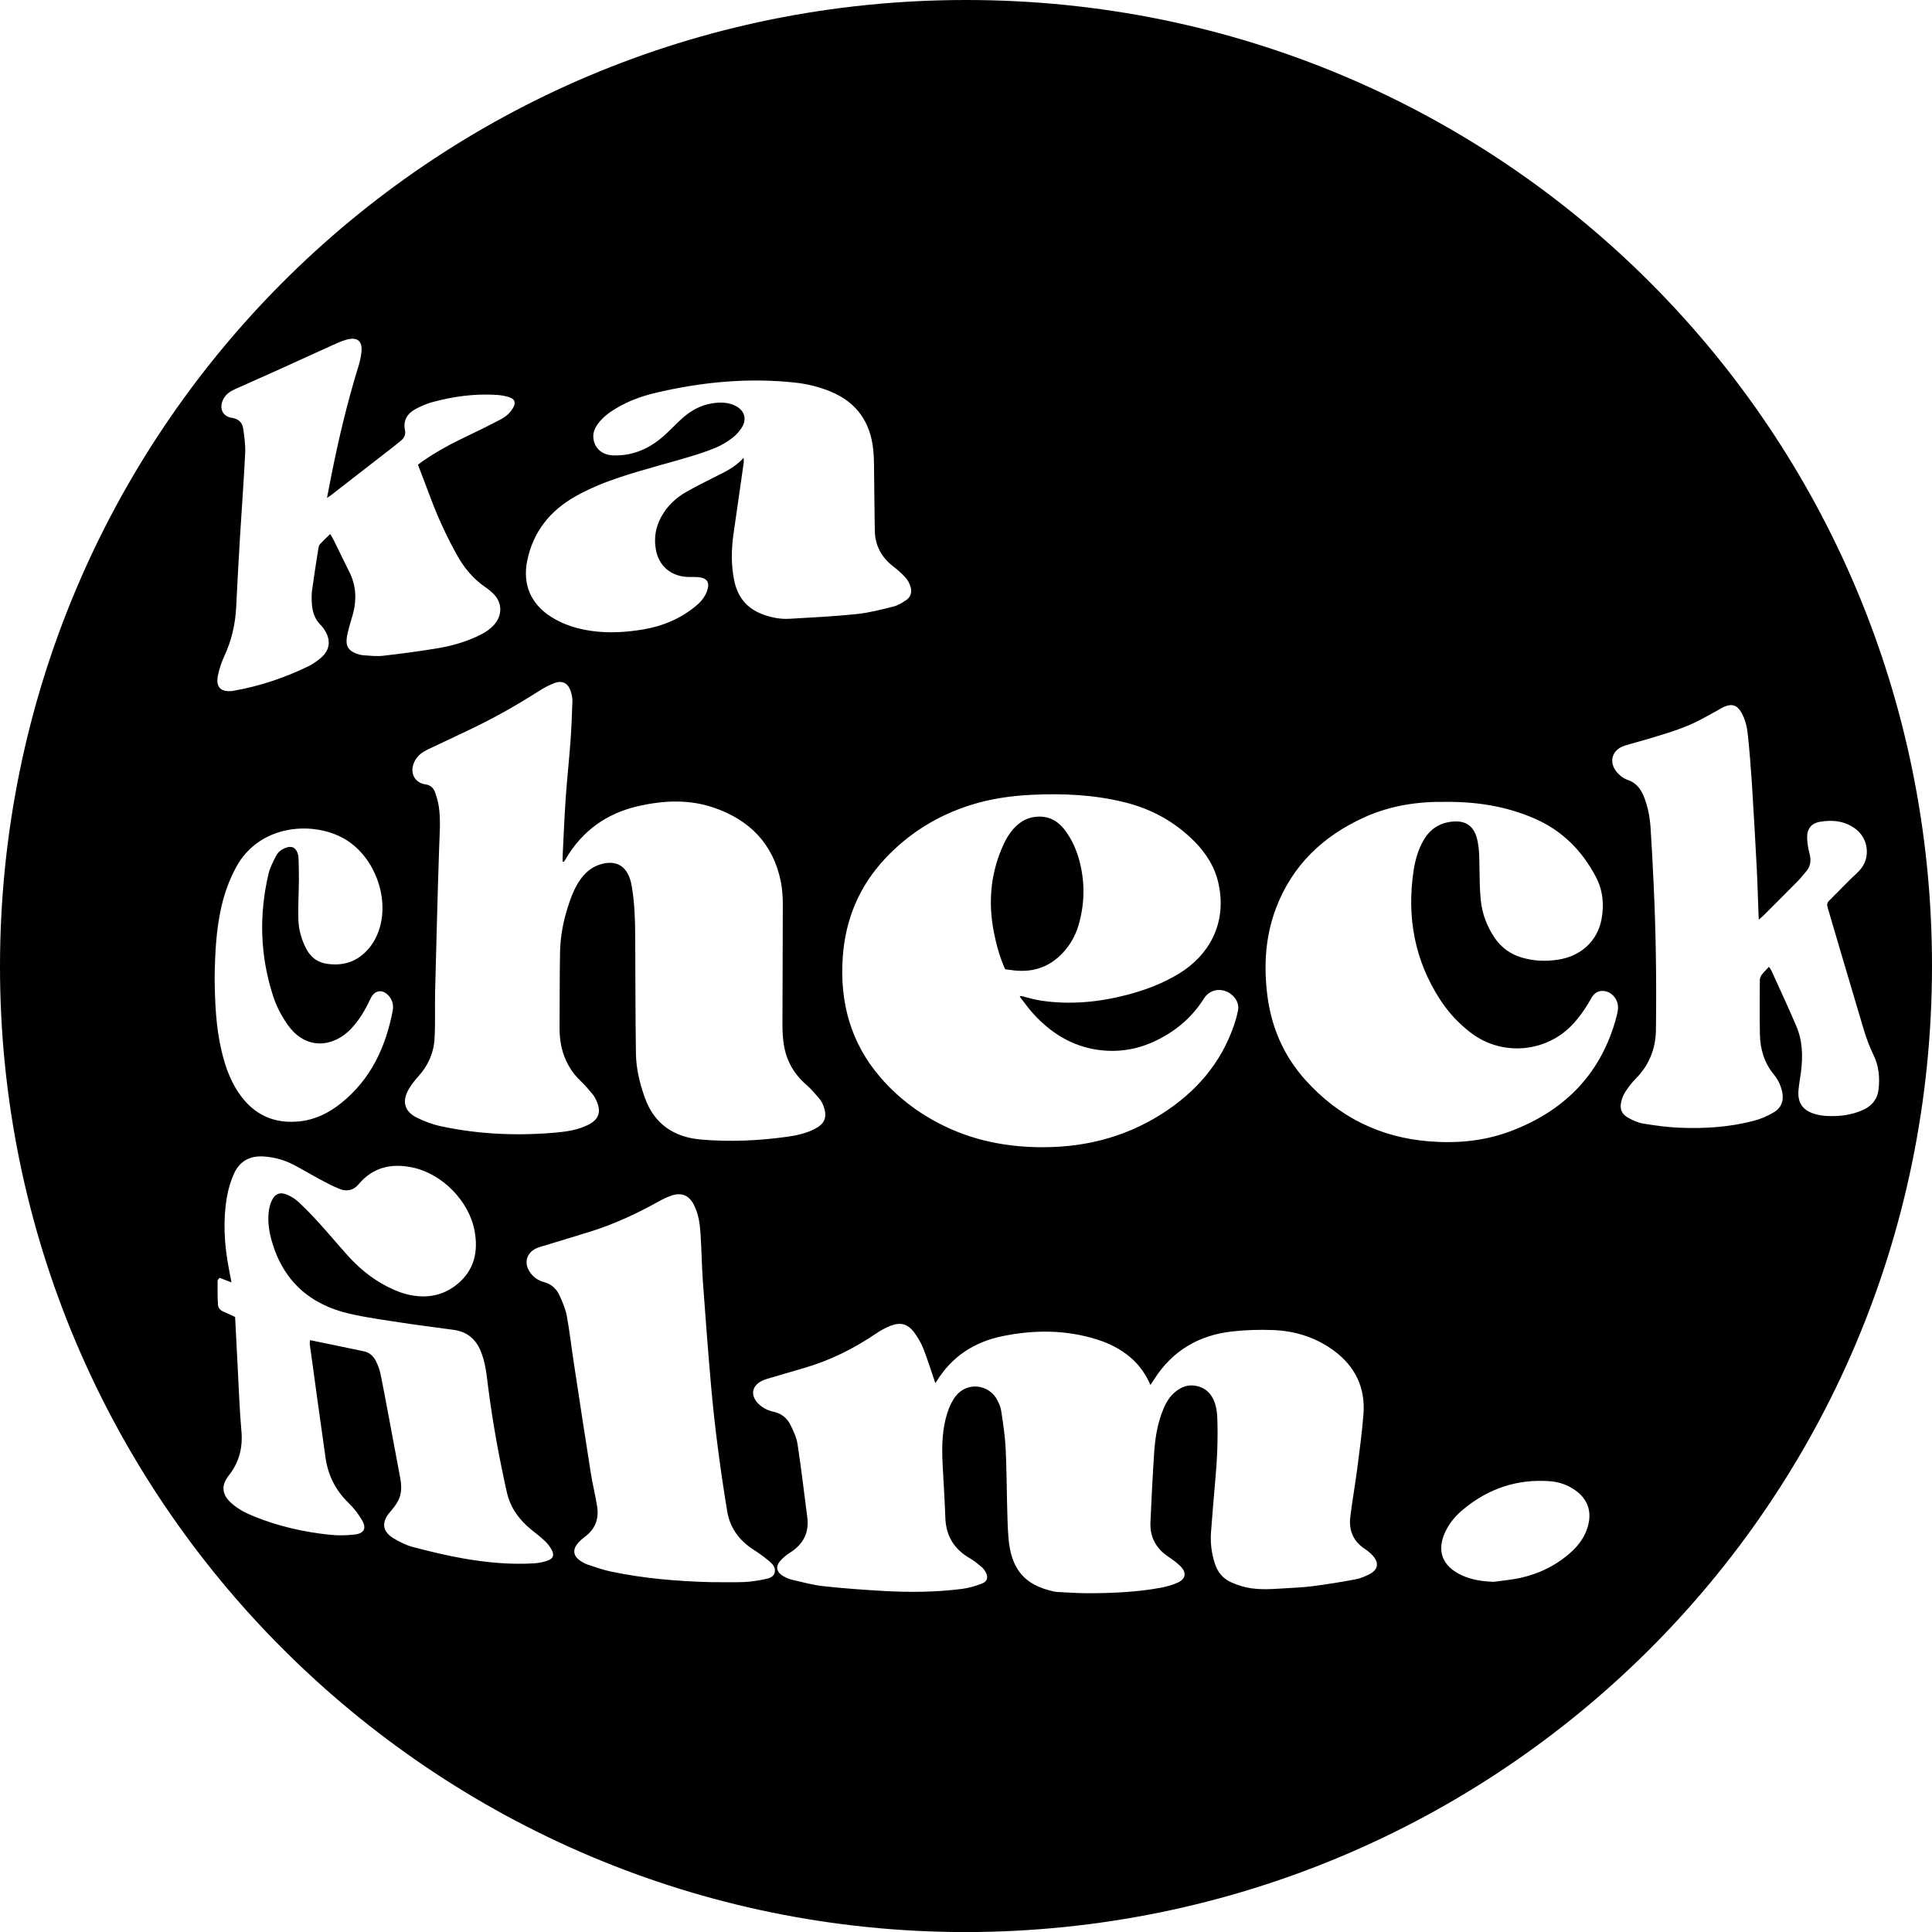 <?xml version="1.0" encoding="UTF-8"?>
<svg id="Layer_1" data-name="Layer 1" xmlns="http://www.w3.org/2000/svg" viewBox="0 0 687.15 687.18">
  <defs>
    <style>
      .cls-1 {
        stroke-width: 0px;
      }
    </style>
  </defs>
  <path class="cls-1" d="M343.9,0C152.13-.14.25,154.53,0,343.37c-.24,189.73,153.8,343.74,343.54,343.81,188.71-.28,343.47-151.75,343.61-343.46C687.29,153.43,534.3.13,343.9,0ZM345.17,286.34c7.06-2.23,14.31-3.29,21.68-3.65,11.23-.55,22.37-.04,33.33,2.7,9.45,2.36,17.68,6.91,24.57,13.81,4.32,4.34,7.47,9.39,8.72,15.44,2.94,14.3-3.88,25.35-13.99,31.55-5.69,3.49-11.89,5.87-18.33,7.57-10.16,2.68-20.45,3.68-30.89,2.13-2.43-.36-4.79-1.11-7.19-1.68-.13.09-.26.17-.39.25,1.57,2,3.02,4.1,4.73,5.98,6.19,6.83,13.65,11.57,22.91,12.93,6.96,1.03,13.71.03,20.12-2.92,7.38-3.4,13.42-8.4,17.74-15.29,2.51-3.98,7.57-3.88,10.48-.83,1.42,1.5,2.05,3.26,1.63,5.27-.34,1.64-.79,3.26-1.33,4.85-4.67,13.76-13.66,24.04-25.78,31.75-13.59,8.63-28.54,12.16-44.51,11.81-10.99-.25-21.59-2.31-31.61-6.95-9.19-4.26-17.22-10.11-23.86-17.79-10.7-12.36-14.59-26.9-13.45-42.96.95-13.39,5.86-25.13,15.07-34.95,8.44-9,18.59-15.3,30.35-19.02ZM187.49,199.55c2.07-10.43,8.22-17.98,17.25-23.05,4.91-2.77,10.24-4.94,15.6-6.72,8.18-2.73,16.56-4.83,24.82-7.29,3.21-.96,6.41-2.01,9.5-3.3,2.04-.85,3.98-2.06,5.75-3.39,1.32-.98,2.5-2.29,3.39-3.67,1.97-3.05,1.01-6.19-2.26-7.81-2.62-1.29-5.42-1.31-8.22-.87-4.25.66-7.83,2.71-10.95,5.58-1.89,1.73-3.65,3.59-5.53,5.33-5.3,4.92-11.42,7.88-18.82,7.6-3.86-.15-6.53-2.49-6.96-6-.25-2.04.51-3.77,1.7-5.35,1.71-2.27,3.95-3.95,6.37-5.38,4.3-2.56,8.93-4.29,13.77-5.44,16.38-3.9,32.94-5.52,49.74-3.73,4.39.47,8.66,1.51,12.75,3.19,9.37,3.85,14.26,11,15.22,20.91.32,3.33.24,6.7.3,10.06.09,6.16.12,12.32.23,18.47.09,5.31,2.34,9.51,6.54,12.75,1.58,1.21,3.08,2.55,4.42,4.01.78.85,1.35,2,1.71,3.11.64,1.92.19,3.74-1.53,4.89-1.37.93-2.87,1.87-4.45,2.26-4.33,1.08-8.69,2.23-13.11,2.69-7.95.83-15.94,1.22-23.92,1.68-3.31.19-6.53-.45-9.64-1.62-5.66-2.14-8.86-6.24-10.05-12.13-1.11-5.49-1-10.97-.22-16.46,1.19-8.38,2.41-16.76,3.61-25.14.07-.46.01-.94.01-1.91-3.11,3.43-6.77,5.06-10.33,6.86-3.42,1.73-6.87,3.43-10.19,5.34-3.15,1.81-5.84,4.2-7.87,7.26-2.64,3.96-3.66,8.31-2.88,13.02.96,5.78,5.14,9.51,11,9.88,1.36.09,2.72-.02,4.08.09,3.19.27,4.23,1.88,3.17,4.89-.79,2.26-2.31,4.01-4.13,5.49-5.39,4.4-11.61,7.03-18.42,8.19-6.01,1.02-12.06,1.42-18.15.61-5.3-.71-10.31-2.19-14.84-5.1-7.15-4.58-10.11-11.46-8.46-19.8ZM202.14,378.83c1.16,2.12,2.61,3.99,4.39,5.66,1.51,1.41,2.85,3.01,4.17,4.61.61.72,1.08,1.59,1.47,2.46,1.78,4.03.77,6.71-3.23,8.63-3.44,1.65-7.17,2.26-10.91,2.6-13.87,1.26-27.66.69-41.29-2.24-2.94-.63-5.84-1.73-8.53-3.07-4.35-2.16-5.31-5.75-2.89-10,.94-1.66,2.15-3.19,3.43-4.6,3.46-3.82,5.51-8.31,5.8-13.38.33-5.66.07-11.35.21-17.03.43-17.11.87-34.22,1.44-51.33.16-4.8.58-9.59-.14-14.36-.26-1.72-.77-3.43-1.36-5.06-.54-1.51-1.67-2.52-3.36-2.74-4.2-.54-6.12-4.87-3.4-9.03,1.09-1.67,2.7-2.68,4.47-3.51,4.63-2.16,9.24-4.38,13.87-6.56,8.77-4.12,17.19-8.86,25.36-14.08,1.74-1.11,3.59-2.12,5.52-2.84,2.83-1.07,4.87,0,5.82,2.86.37,1.12.64,2.35.61,3.52-.15,4.79-.34,9.59-.69,14.37-.5,6.77-1.24,13.53-1.71,20.31-.47,6.78-.73,13.57-1.07,20.36-.04.69-.01,1.38-.01,2.07.15.02.3.05.44.07.22-.33.45-.65.65-.99,5.89-10.11,14.65-16.31,26-18.87,8.95-2.01,17.96-2.41,26.76.62,12.64,4.36,21.02,12.81,23.74,26.21.55,2.72.72,5.55.72,8.34.01,14.08-.13,28.15-.13,42.23,0,2.71.11,5.46.6,8.11.99,5.43,3.65,9.98,7.88,13.63,1.62,1.4,3.02,3.07,4.44,4.69.62.72,1.16,1.56,1.51,2.44,1.82,4.5.48,6.83-2.94,8.59-3.1,1.6-6.47,2.33-9.88,2.8-10.17,1.41-20.41,1.85-30.63.97-9.52-.83-16.57-5.5-19.91-14.84-1.82-5.08-3.1-10.31-3.18-15.69-.2-13.52-.18-27.03-.25-40.55-.03-6.32-.15-12.64-1.21-18.89-.17-1.02-.41-2.04-.76-3.01-1.59-4.43-4.85-6.17-9.45-5.15-3.28.74-5.8,2.59-7.79,5.24-2,2.66-3.24,5.68-4.3,8.79-1.95,5.71-3.14,11.58-3.24,17.62-.14,8.95-.11,17.91-.16,26.87-.02,4.64.86,9.05,3.12,13.15ZM77.48,240.41c.47-2.48,1.32-4.95,2.39-7.25,2.55-5.53,3.85-11.3,4.14-17.37.39-8.22.85-16.44,1.34-24.66.6-9.98,1.36-19.94,1.85-29.92.14-2.92-.3-5.89-.71-8.8-.31-2.18-1.67-3.44-4.01-3.79-3.14-.46-4.48-3.1-3.33-6.06.82-2.1,2.49-3.27,4.43-4.14,5.04-2.26,10.08-4.48,15.1-6.75,6.48-2.93,12.94-5.9,19.43-8.83,1.6-.72,3.21-1.46,4.88-1.96,4.13-1.23,6.06.38,5.53,4.61-.19,1.58-.53,3.16-1,4.68-3.93,12.69-7.01,25.58-9.6,38.59-.53,2.64-1.03,5.29-1.62,8.32.65-.42.97-.61,1.26-.83,7.08-5.49,14.15-10.98,21.22-16.47,1.32-1.03,2.65-2.06,3.93-3.15,1.1-.94,1.63-2.14,1.32-3.63-.71-3.5.86-5.95,3.79-7.53,1.88-1.02,3.9-1.89,5.97-2.45,7.44-2.02,15.03-3.06,22.76-2.57,1.5.09,3.03.34,4.47.79,2.13.68,2.54,1.95,1.43,3.88-1.07,1.86-2.7,3.18-4.56,4.15-3.68,1.91-7.39,3.79-11.15,5.56-5.8,2.73-11.44,5.7-16.69,9.4-.45.31-.88.66-1.4,1.06,1.52,4,3.06,7.94,4.53,11.9,2.57,6.9,5.68,13.55,9.23,20,2.58,4.7,5.89,8.73,10.37,11.76.86.57,1.66,1.26,2.42,1.96,3.51,3.22,3.65,7.95.38,11.47-1.73,1.86-3.89,3.06-6.15,4.09-4.32,1.97-8.87,3.27-13.52,4.05-6.53,1.1-13.11,1.96-19.69,2.72-2.27.26-4.62-.03-6.93-.18-.94-.07-1.89-.35-2.78-.69-2.4-.92-3.44-2.44-3.23-4.99.13-1.49.55-2.97.93-4.43.41-1.63.97-3.21,1.39-4.83,1.31-5.06,1.02-9.97-1.36-14.71-1.86-3.71-3.65-7.46-5.49-11.18-.35-.71-.79-1.37-1.32-2.29-1.34,1.32-2.56,2.45-3.68,3.68-.33.37-.45,1-.53,1.54-.77,4.89-1.55,9.79-2.22,14.7-.21,1.57-.19,3.19-.09,4.78.19,2.94,1.05,5.64,3.24,7.78.57.56,1.04,1.23,1.45,1.91,2.1,3.42,1.7,6.86-1.3,9.5-1.42,1.25-3.04,2.39-4.74,3.21-8.39,4.05-17.15,7-26.33,8.62-.16.03-.32.07-.48.09-4.13.51-6.05-1.28-5.27-5.34ZM78.79,322.28c1.1-4.77,2.78-9.32,5.09-13.66,8.53-15.99,28.65-16.75,39.59-9.68,9.8,6.34,14.89,20.1,11.52,31.23-1.02,3.36-2.72,6.31-5.29,8.72-3.84,3.61-8.48,4.66-13.55,3.88-3.18-.48-5.59-2.26-7.13-5.14-1.8-3.37-2.82-7-2.91-10.78-.12-4.63.16-9.26.2-13.89.02-2.63-.04-5.27-.14-7.9-.03-.7-.23-1.43-.51-2.07-.71-1.56-1.89-2.08-3.54-1.61-1.69.48-3.11,1.46-3.91,2.99-1.05,2.04-2.16,4.14-2.69,6.35-3.44,14.55-3.04,29.02,1.53,43.29,1.17,3.67,2.91,7.08,5.12,10.26,6.73,9.71,16.6,7.95,22.53,1.79,2.58-2.68,4.54-5.77,6.21-9.06.4-.79.72-1.61,1.16-2.37,1.44-2.49,3.97-2.77,5.97-.69,1.49,1.56,2.03,3.48,1.63,5.54-2.48,12.93-7.75,24.33-18.25,32.79-4.3,3.48-9.11,5.91-14.69,6.54-8.14.91-14.99-1.55-20.23-7.96-4.09-5.01-6.25-10.92-7.71-17.12-2-8.46-2.34-17.08-2.45-25.7.11-8.67.5-17.29,2.45-25.75ZM194.59,555.13c-1.49.5-3.1.8-4.67.9-8.43.51-16.8-.28-25.07-1.73-6.05-1.06-12.05-2.51-17.99-4.08-2.43-.64-4.78-1.84-6.95-3.14-3.96-2.39-4.28-5.69-1.26-9.22,1.12-1.31,2.25-2.7,3.02-4.23,1.27-2.52,1.17-5.28.67-8-1.43-7.69-2.88-15.39-4.32-23.08-.88-4.63-1.71-9.27-2.68-13.88-.3-1.47-.85-2.93-1.49-4.29-.88-1.88-2.29-3.31-4.4-3.76-6.33-1.34-12.66-2.63-19.17-3.97-.05.5-.17.94-.11,1.36,1.85,13.46,3.68,26.92,5.6,40.37.89,6.29,3.55,11.68,8.19,16.15,1.87,1.81,3.53,3.95,4.83,6.21,1.63,2.81.7,4.64-2.56,5.03-2.92.35-5.93.4-8.84.1-9.35-.96-18.45-3.03-27.17-6.59-2.83-1.16-5.53-2.54-7.83-4.58-3.46-3.05-3.88-6.3-1.03-9.9,3.73-4.72,5.04-9.93,4.5-15.91-.69-7.72-.93-15.48-1.35-23.23-.31-5.74-.59-11.48-.89-17.26-1.42-.65-2.7-1.3-4.02-1.83-1.16-.46-2-1.31-2.07-2.44-.18-2.86-.15-5.73-.14-8.59,0-.32.4-.64.68-1.07,1.36.52,2.67,1.02,4.26,1.64-.35-1.85-.64-3.4-.94-4.95-1.63-8.47-2.14-16.99-.66-25.52.47-2.73,1.29-5.46,2.4-8,2.09-4.77,5.83-6.71,11.01-6.29,3.64.29,7.09,1.25,10.3,2.93,3.12,1.62,6.13,3.46,9.23,5.11,2.32,1.25,4.66,2.5,7.1,3.47,2.51,1.01,4.92.56,6.74-1.61,5.07-6.09,11.64-7.57,19.04-6.05,10.71,2.19,20.35,12.01,22.27,22.72,1.3,7.21-.11,13.73-6,18.67-5.4,4.52-11.7,5.39-18.3,3.7-2.9-.75-5.71-2.07-8.34-3.53-4.78-2.67-8.93-6.21-12.58-10.28-3.47-3.87-6.81-7.86-10.3-11.71-2.31-2.54-4.73-5-7.23-7.34-1.09-1.02-2.44-1.84-3.81-2.45-2.63-1.17-4.49-.45-5.67,2.2-.57,1.28-.91,2.73-1.05,4.14-.33,3.38.16,6.71,1.08,9.96,3.99,14.11,13.4,22.61,27.47,25.91,6.44,1.51,13.05,2.36,19.6,3.37,5.92.91,11.88,1.6,17.81,2.45,4.47.65,7.57,3.1,9.36,7.27,1.91,4.42,2.24,9.14,2.85,13.8,1.6,12.29,3.83,24.47,6.53,36.56,1.25,5.62,4.46,10.01,8.91,13.56,1.63,1.29,3.27,2.58,4.77,4.01.91.87,1.71,1.93,2.3,3.04,1.02,1.93.53,3.16-1.63,3.88ZM275.56,559.2c-.4,1.86-2.23,2.2-3.75,2.51-2.34.47-4.73.87-7.11.97-3.91.15-7.83.04-11.75.04-12-.3-23.94-1.3-35.71-3.78-2.72-.58-5.38-1.51-8.02-2.39-1.05-.34-2.06-.9-2.97-1.53-2.31-1.6-2.63-3.8-.87-5.96.75-.92,1.66-1.74,2.61-2.45,3.66-2.68,5.07-6.33,4.41-10.7-.6-3.95-1.61-7.83-2.23-11.77-2.09-13.18-4.1-26.36-6.1-39.55-.85-5.52-1.47-11.09-2.48-16.58-.46-2.47-1.5-4.87-2.55-7.19-1.08-2.41-2.91-4.12-5.61-4.84-2.23-.6-4.03-1.93-5.23-3.95-1.81-3.03-.88-6.29,2.27-7.9.71-.36,1.48-.6,2.24-.83,5.8-1.78,11.63-3.48,17.42-5.31,8.41-2.65,16.37-6.35,24.07-10.63,1.53-.85,3.12-1.64,4.78-2.18,3.38-1.11,5.98-.05,7.68,3.08,1.82,3.38,2.29,7.13,2.52,10.89.35,5.66.43,11.34.84,17,.88,12.28,1.82,24.55,2.89,36.81,1.31,14.89,3.3,29.69,5.71,44.44,1,6.11,4.33,10.51,9.42,13.79,1.88,1.21,3.69,2.53,5.42,3.95,1.24,1.01,2.47,2.29,2.1,4.06ZM487.21,559.81c-1.6.85-3.36,1.59-5.14,1.92-5.09.95-10.22,1.79-15.37,2.44-3.72.47-7.49.58-11.24.83-4.55.3-9.11.5-13.58-.76-1.3-.37-2.57-.85-3.82-1.39-3.05-1.31-4.99-3.66-5.99-6.79-1.16-3.61-1.64-7.33-1.35-11.12.47-6.13.95-12.27,1.51-18.4.68-7.34.99-14.68.73-22.04-.06-1.51-.21-3.06-.59-4.51-.85-3.28-2.66-5.83-6.06-6.85-3.4-1.02-6.32.05-8.83,2.36-2.05,1.89-3.24,4.33-4.2,6.9-1.69,4.54-2.45,9.29-2.77,14.07-.55,8.3-.96,16.61-1.33,24.91-.24,5.21,1.91,9.27,6.24,12.21,1.58,1.07,3.17,2.19,4.5,3.54,2.19,2.22,1.79,4.48-1.02,5.74-1.87.84-3.9,1.43-5.92,1.81-8.68,1.62-17.47,1.97-26.27,1.98-3.59,0-7.18-.29-10.77-.46-.47-.02-.95-.12-1.42-.23-10.14-2.27-14.9-7.88-15.83-18.89-.33-3.9-.38-7.83-.49-11.75-.19-6.87-.19-13.76-.55-20.62-.23-4.3-.91-8.57-1.54-12.83-.19-1.32-.74-2.63-1.35-3.82-2.95-5.79-10.76-6.68-14.79-1.57-1.35,1.71-2.33,3.84-3,5.93-1.9,5.86-2.02,11.95-1.73,18.05.32,6.47.77,12.93.99,19.41.23,6.51,3.2,11.2,8.81,14.4,1.44.83,2.73,1.94,4.03,3,.54.44,1.01,1.04,1.37,1.64,1.15,1.91.84,3.52-1.21,4.31-2.29.89-4.71,1.59-7.14,1.9-9.15,1.16-18.35,1.25-27.54.74-7.26-.4-14.52-.93-21.75-1.72-3.78-.41-7.51-1.47-11.24-2.32-.99-.23-1.97-.69-2.87-1.19-2.59-1.44-2.99-3.52-1.01-5.68.96-1.04,2.1-1.98,3.31-2.74,4.64-2.94,6.85-7.02,6.14-12.54-1.13-8.72-2.16-17.44-3.48-26.12-.36-2.32-1.44-4.57-2.48-6.71-1.21-2.45-3.19-4.11-6-4.73-2.13-.46-4.08-1.42-5.62-3.05-2.67-2.81-2.16-6.11,1.31-7.87,1.19-.61,2.53-.95,3.83-1.33,3.83-1.15,7.66-2.25,11.49-3.37,9.14-2.67,17.54-6.87,25.41-12.2,1.57-1.07,3.28-2.01,5.04-2.72,3.7-1.46,6.27-.75,8.62,2.47,1.26,1.72,2.38,3.63,3.16,5.62,1.53,3.93,2.79,7.97,4.26,12.28.21-.31.35-.5.47-.7,5.39-8.75,13.32-13.92,23.24-15.98,11.35-2.35,22.7-2.37,33.88,1.17,4.23,1.33,8.14,3.31,11.58,6.16,3.19,2.66,5.56,5.93,7.34,9.99.57-.87,1-1.5,1.41-2.14,6.47-10.12,15.86-15.58,27.64-16.89,4.91-.54,9.9-.71,14.83-.49,7.72.35,14.93,2.61,21.26,7.24,7.71,5.66,11.38,13.28,10.61,22.81-.51,6.45-1.38,12.88-2.21,19.3-.75,5.71-1.76,11.38-2.46,17.09-.58,4.73,1,8.63,5.12,11.35,1.06.69,2.07,1.53,2.91,2.47,2.24,2.5,1.87,4.93-1.08,6.48ZM564.75,542.88c-1.02,3.57-3.06,6.49-5.76,8.96-5.25,4.81-11.43,7.88-18.35,9.39-3.11.68-6.31.93-9.46,1.38-3.84-.16-7.54-.67-11.04-2.23-7.47-3.33-9.48-9.24-5.64-16.47,1.49-2.79,3.55-5.12,5.98-7.12,8.9-7.35,19.09-10.81,30.65-9.98,3.23.23,6.26,1.24,8.96,3.1,4.59,3.16,6.17,7.61,4.66,12.97ZM575.43,359.13c-.2,1.49-.61,2.98-1.04,4.43-5.76,19.41-18.77,31.94-37.42,38.88-9.27,3.45-18.95,4.29-28.81,3.49-17.51-1.42-32.07-8.75-43.78-21.71-7.79-8.63-12.23-18.85-13.65-30.37-1.28-10.46-.69-20.79,3.06-30.73,5.79-15.37,16.8-25.81,31.55-32.47,9.2-4.15,18.96-5.62,28.86-5.45,11.06-.09,21.65,1.57,31.72,5.98,9.7,4.24,16.72,11.33,21.63,20.59,2.53,4.78,3.05,9.92,2.06,15.17-1.44,7.7-7.25,13.12-15.42,14.38-4.39.68-8.78.51-13.07-.79-3.97-1.2-7.13-3.49-9.49-6.93-2.81-4.12-4.5-8.67-4.98-13.59-.35-3.57-.39-7.17-.45-10.77-.06-3.75.04-7.51-.94-11.19-1.07-4.02-3.74-6.08-7.86-5.89-4.83.22-8.55,2.35-11.02,6.57-2.01,3.44-3.07,7.24-3.64,11.1-2.41,16.34.37,31.68,9.43,45.66,3.02,4.66,6.76,8.69,11.24,12.04,11.06,8.26,26.82,6.82,36.17-3.45,2.49-2.74,4.58-5.75,6.35-8.98.87-1.58,2.05-2.63,3.96-2.66,3.28-.06,6.02,3.16,5.54,6.69ZM662.62,394.77c-4.18,1.87-8.6,2.39-13.12,2.13-1.35-.08-2.71-.31-4.01-.69-4.29-1.25-6.19-3.96-5.83-8.38.17-2.15.59-4.28.87-6.42.74-5.63.61-11.22-1.65-16.5-2.83-6.61-5.87-13.13-8.83-19.68-.19-.42-.51-.78-.9-1.36-.97,1.06-1.9,1.93-2.64,2.94-.38.53-.6,1.3-.6,1.96-.03,6.32-.08,12.64.03,18.96.08,5.33,1.5,10.23,4.97,14.45,1.42,1.73,2.4,3.74,2.92,5.98.72,3.2-.21,5.83-2.95,7.46-2.17,1.29-4.57,2.34-7.01,2.99-8.81,2.31-17.83,2.88-26.89,2.47-4.21-.2-8.42-.79-12.59-1.47-1.77-.29-3.52-1.09-5.12-1.95-2.54-1.37-3.31-3.26-2.59-6.05.32-1.22.83-2.45,1.53-3.49,1.06-1.59,2.24-3.13,3.59-4.49,4.75-4.8,7.07-10.63,7.16-17.27.23-17.12.01-34.24-.79-51.34-.32-6.95-.67-13.9-1.13-20.84-.25-3.67-.96-7.29-2.32-10.74-1.12-2.86-2.8-5.08-5.95-6.11-1.42-.47-2.81-1.61-3.78-2.79-2.95-3.61-1.6-7.9,2.81-9.31,2.82-.89,5.7-1.6,8.53-2.46,6.27-1.89,12.58-3.69,18.42-6.76,2.12-1.12,4.21-2.3,6.31-3.45.7-.38,1.37-.83,2.1-1.15,2.83-1.26,4.68-.64,6.22,2.07,1.42,2.48,2,5.24,2.29,8.02.57,5.49,1.02,10.99,1.38,16.49.64,10.14,1.22,20.28,1.75,30.42.29,5.43.42,10.87.63,16.31.02.63.05,1.26.11,2.37.76-.66,1.2-.99,1.58-1.38,4.13-4.12,8.26-8.24,12.36-12.4,1.01-1.03,1.88-2.18,2.83-3.26,1.7-1.93,1.91-4.06,1.27-6.5-.49-1.83-.8-3.75-.84-5.64-.07-3.07,1.48-5.09,4.51-5.62,4.62-.8,9.11-.31,12.97,2.73,4.15,3.27,5.03,9.56,1.8,13.77-1.2,1.57-2.8,2.83-4.21,4.25-2.42,2.43-4.81,4.89-7.25,7.3-.72.71-.83,1.41-.55,2.36,4.29,14.48,8.51,28.98,12.85,43.44.94,3.13,2.1,6.23,3.52,9.16,1.87,3.84,2.21,7.83,1.8,11.93-.35,3.53-2.31,6.08-5.56,7.54Z"/>
  <path class="cls-1" d="M383.59,329.08c-1.07,3.66-2.9,6.91-5.5,9.72-4.68,5.07-10.49,7.08-17.29,6.36-1.03-.11-2.06-.27-3.3-.43-1.92-4.29-3.12-8.66-4-13.13-2-10.14-1.29-20.03,2.71-29.62,1.21-2.9,2.66-5.64,4.91-7.88,1.85-1.87,4.03-3.11,6.66-3.51,4.57-.69,8.15,1,10.9,4.58,2.66,3.48,4.36,7.43,5.41,11.66,1.84,7.46,1.67,14.89-.5,22.25Z"/>
</svg>